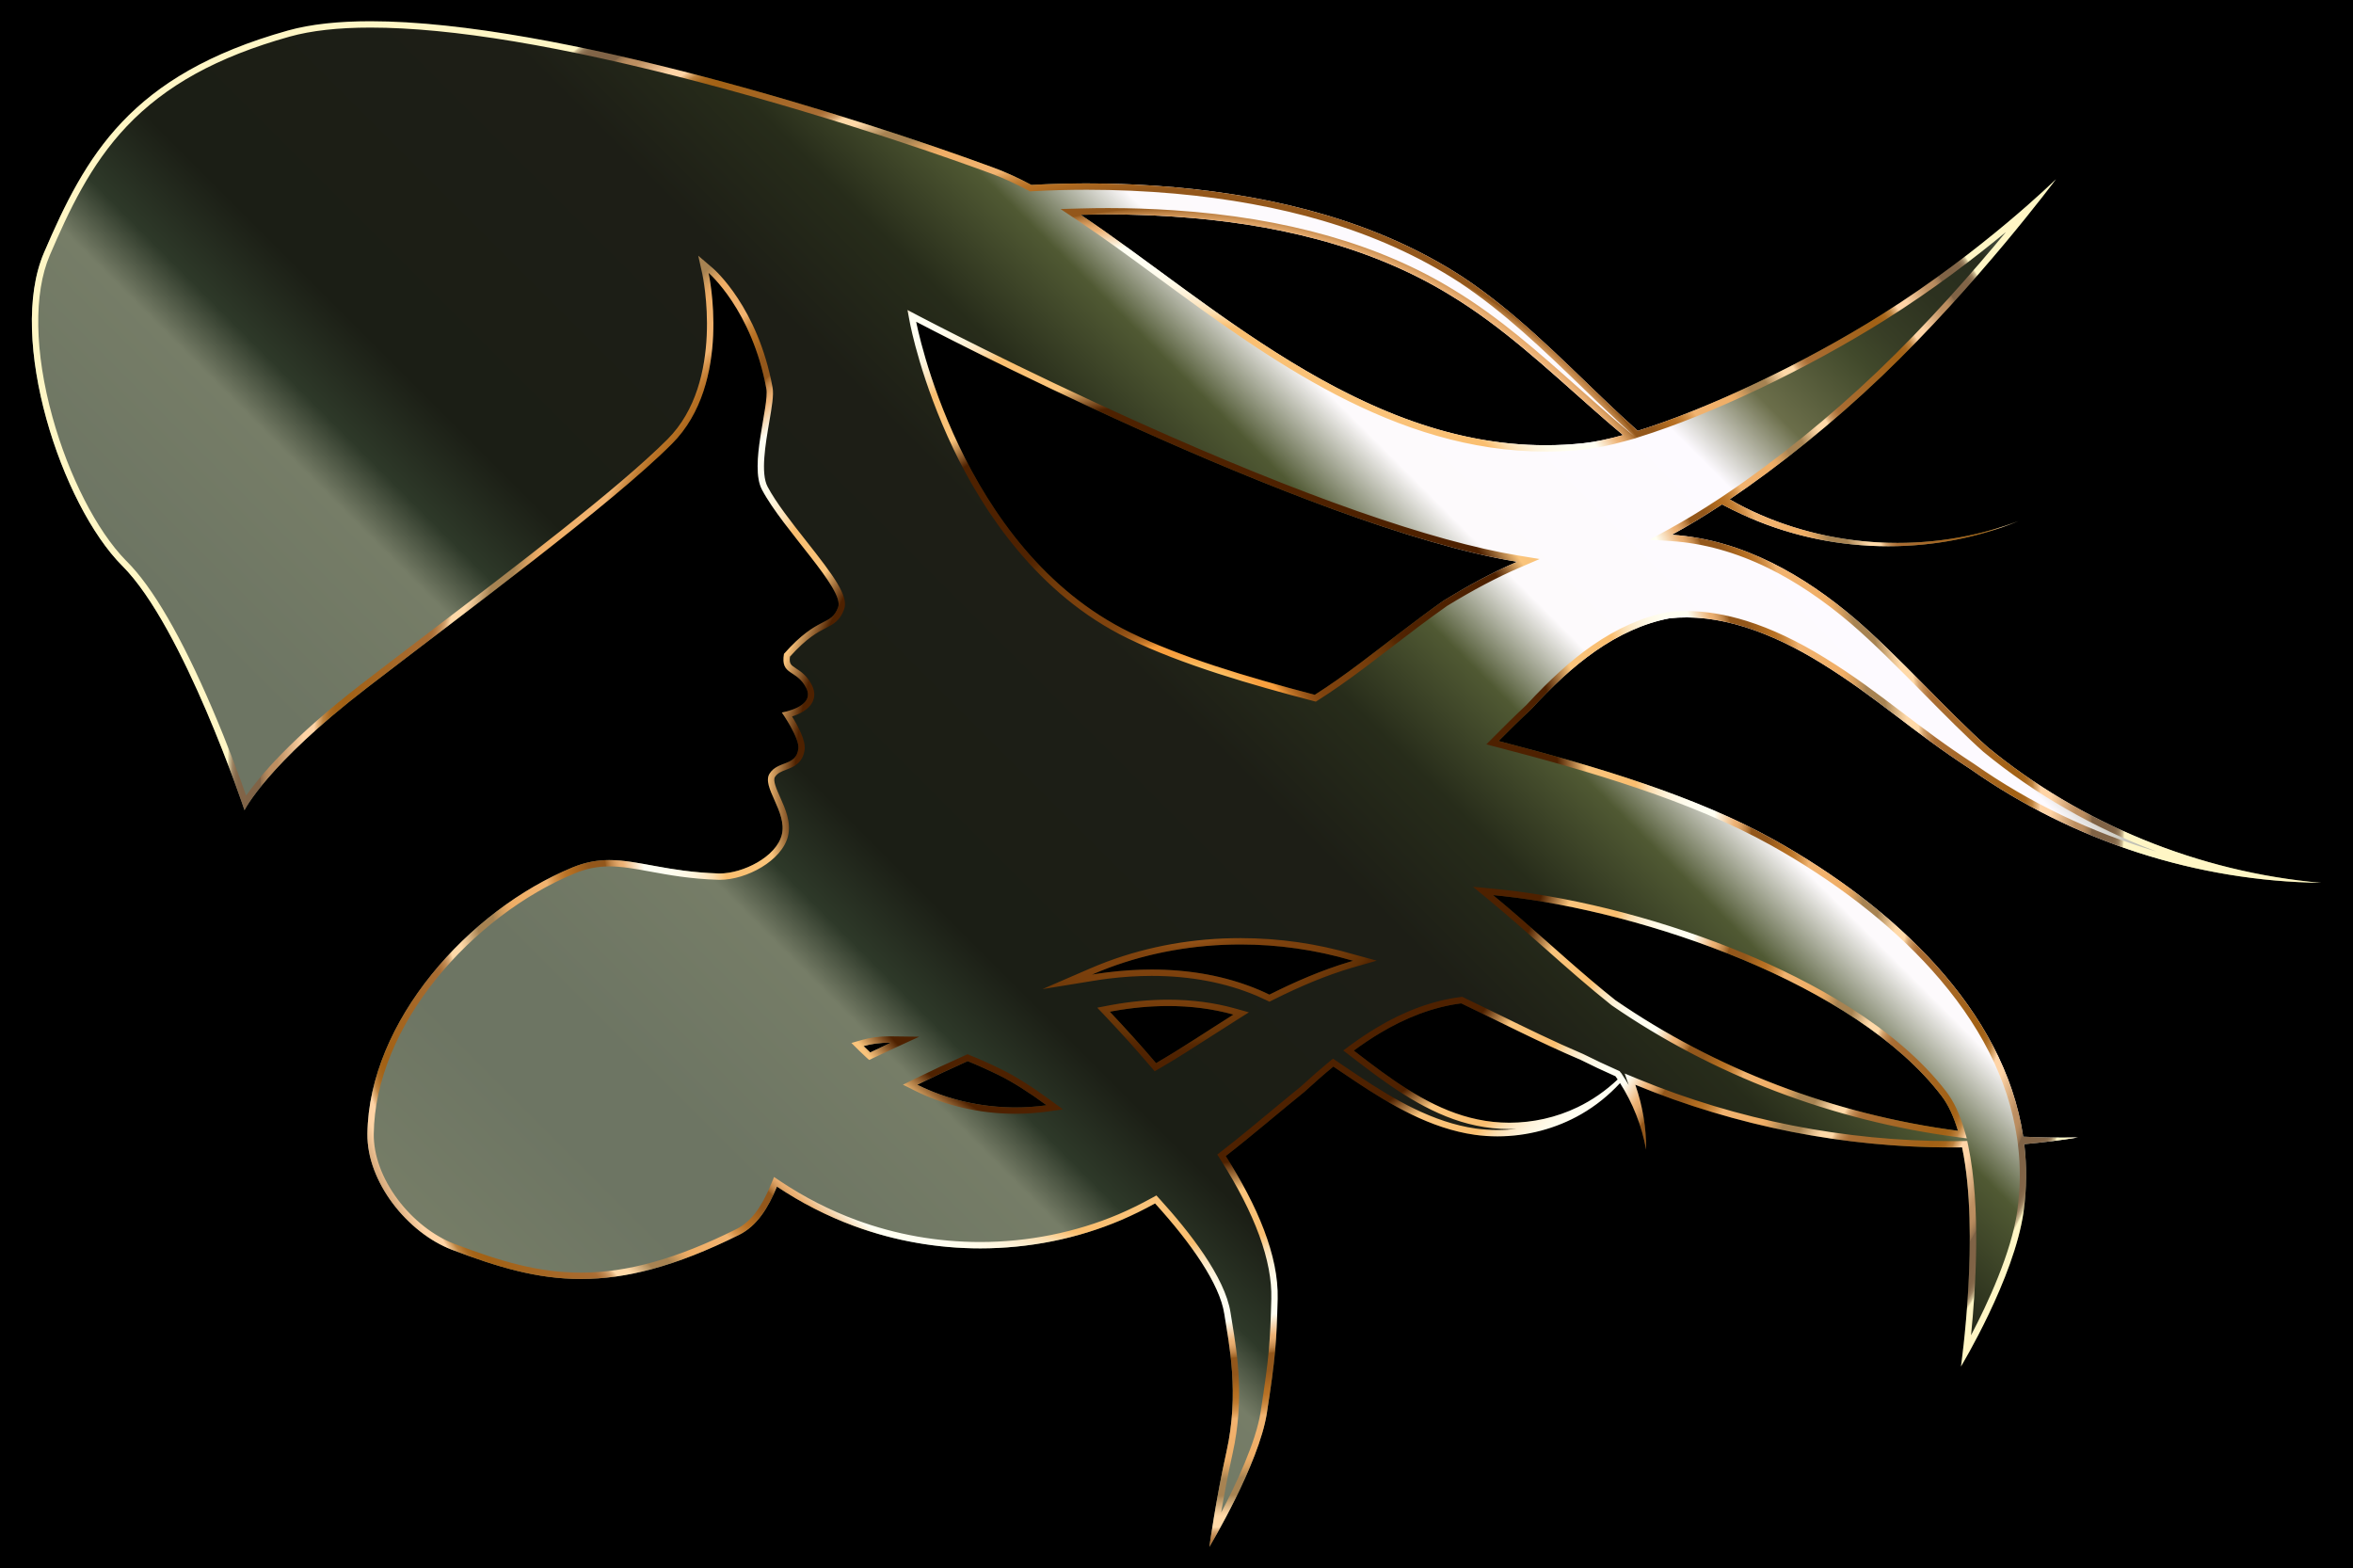 <?xml version="1.0" encoding="utf-8"?>
<!DOCTYPE svg PUBLIC "-//W3C//DTD SVG 1.1//EN" "http://www.w3.org/Graphics/SVG/1.1/DTD/svg11.dtd">
<svg version="1.1"
	 id="svg4414" xmlns:rdf="http://www.w3.org/1999/02/22-rdf-syntax-ns#" xmlns:cc="http://creativecommons.org/ns#" xmlns:dc="http://purl.org/dc/elements/1.1/"
	 xmlns="http://www.w3.org/2000/svg" xmlns:xlink="http://www.w3.org/1999/xlink" x="0px" y="0px"
	 viewBox="11.274 5.814 1483.282 988.555" enable-background="new 11.274 5.814 1483.282 988.555" xml:space="preserve">
<rect x="11.274" y="5.814" width="1483.282" height="988.555"/>
<g>
	<linearGradient id="SVGID_1_" gradientUnits="userSpaceOnUse" x1="317.931" y1="824.847" x2="1165.617" y2="-22.839">
		<stop  offset="0" style="stop-color:#767D67"/>
		<stop  offset="0.09" style="stop-color:#6D7563"/>
		<stop  offset="0.141" style="stop-color:#6D7563"/>
		<stop  offset="0.24" style="stop-color:#767D67"/>
		<stop  offset="0.269" style="stop-color:#2E3929"/>
		<stop  offset="0.314" style="stop-color:#1B1E15"/>
		<stop  offset="0.476" style="stop-color:#1D1E16"/>
		<stop  offset="0.543" style="stop-color:#272C1A"/>
		<stop  offset="0.602" style="stop-color:#505933"/>
		<stop  offset="0.65" style="stop-color:#FDFAFC"/>
		<stop  offset="0.764" style="stop-color:#FDFAFF"/>
		<stop  offset="0.809" style="stop-color:#6B6E4A"/>
		<stop  offset="0.86" style="stop-color:#41492B"/>
		<stop  offset="0.878" style="stop-color:#383E26"/>
		<stop  offset="0.912" style="stop-color:#2C311F"/>
		<stop  offset="0.943" style="stop-color:#282D1D"/>
		<stop  offset="0.945" style="stop-color:#2D3223"/>
		<stop  offset="0.951" style="stop-color:#3B4234"/>
		<stop  offset="0.959" style="stop-color:#464D3F"/>
		<stop  offset="0.97" style="stop-color:#4B5346"/>
		<stop  offset="1" style="stop-color:#4D5548"/>
	</linearGradient>
	<path fill="url(#SVGID_1_)" d="M1286.695,722.375c-11.981-80.084-81.853-145.243-157.237-187.262
		c-48.545-27.056-110.53-45.83-173.502-62.167c6.705-6.758,13.259-13.256,20.322-19.844
		c13.139-14.261,26.467-26.957,40.854-36.963c14.305-9.97,30.21-17.47,46.615-20.56
		c15.118-1.634,30.957,0.366,47.356,5.49c16.395,5.123,32.65,13.152,48.302,22.813
		c35.847,22.15,56.436,42.418,94.134,66.858c65.047,45.702,143.24,70.656,220.924,71.602
		c-77.431-6.804-151.639-37.41-210.291-85.615c-24.227-21.546-57.127-58.367-83.948-81.209
		c-15.48-13.172-33.087-25.639-52.441-35.147c-18.823-9.247-39.86-15.95-62.608-17.436
		c9.986-5.455,20.608-11.89,31.621-19.144c4.01,2.133,8.079,4.167,12.223,6.067
		c54.61,25.516,119.523,26.974,174.708,4.436c-55.777,21.113-119.945,17.727-172.703-8.604
		c-3.187-1.62-6.314-3.339-9.414-5.106c31.05-20.903,64.832-47.964,95.882-77.606
		c60.01-57.289,109.789-124.155,109.789-124.155s-45.457,44.818-109.871,85.324
		c-49.513,31.132-110.218,59.712-153.76,73.239c-7.662-6.867-15.173-13.93-22.602-21.048
		c-27.431-26.279-55.084-54.299-87.62-75.87c-53.78-35.069-117.852-50.873-181.145-56.579
		c-30.171-2.671-60.553-3.161-90.842-1.503c-8.024-4.278-15.879-7.922-23.568-10.767
		c-94.691-35.04-345.217-114.535-445.109-86.564C92.872,53.028,65.192,104.17,38.999,165.126
		c-23.388,54.43,10.935,158.978,49.425,197.468l0.005-0.007c38.492,38.491,76.981,153.962,76.981,153.962
		s13.739-28.28,76.981-76.981c63.247-48.701,153.967-115.472,192.457-153.962
		c38.491-38.49,23.095-107.773,23.095-107.773s27.314,23.351,36.418,73.005c1.938,10.571-10.96,48.462-2.704,63.746
		c13.374,25.18,52.199,62.785,47.969,74.014c-4.702,12.48-12.399,4.781-34.148,29.401
		c-2.339,13.917,8.064,9.595,14.051,21.569c5.988,11.975-15.396,15.396-15.396,15.396s11.252,15.996,10.411,22.811
		c-1.387,11.237-12.791,7.385-18.108,15.679c-5.316,8.294,11.187,24.151,7.698,38.49
		c-3.489,14.339-25.481,24.956-39.989,24.499c-44.688-1.405-63.308-15.559-91.892-3.825
		c-65.656,26.95-128.468,97.292-129.368,167.953c-0.384,30.175,25.191,62.395,53.403,73.109
		c56.458,21.442,100.07,30.794,180.924-9.446c11.268-5.608,18.276-16.89,23.842-30.404
		c15.247,10.188,31.597,18.569,48.664,24.86c55.013,20.275,116.165,18.339,168.167-3.691
		c7.485-3.198,14.65-6.752,21.525-10.548c22.969,25.245,40.756,50.993,43.62,69.457
		c3.059,19.723,9.613,50.13,1.41,87.055c-6.771,30.481-10.81,60.015-10.81,60.015s31.232-52.023,36.26-84.439
		c5.498-35.449,6.086-44.64,6.799-71.899c0.71-27.293-12.874-58.842-32.728-90.064
		c16.833-13.033,35.159-28.869,49.597-40.463c6.061-5.548,12.115-10.891,18.238-15.943
		c4.539,3.057,9.123,6.168,13.803,9.284c22.585,15.035,47.426,29.742,75.342,33.742
		c23.273,3.197,47.232-1.578,67.106-13.013c9.152-5.266,17.392-11.936,24.468-19.607
		c7.979,12.506,13.717,26.769,16.436,41.938c0.159-13.651-2.157-27.554-6.8-40.874
		c65.975,27.208,136.569,40.389,205.993,39.477c11.335,53.995-0.718,138.134-0.718,138.134
		s33.594-55.629,39.466-97.557c2.046-14.607,2.101-28.821,0.444-42.606c11.344-1.03,22.63-2.42,33.824-4.218
		C1309.636,723.115,1298.143,722.93,1286.695,722.375z M750.842,142.347c61.53,4.02,123.247,17.797,175.149,49.844
		c32.153,19.497,59.833,45.368,88.798,70.962c6.454,5.703,12.983,11.381,19.616,16.951
		c-9.327,2.57-17.657,4.311-24.646,5.071c-128.716,13.984-232.087-87.282-317.248-143.952
		C711.949,140.679,731.421,141.045,750.842,142.347z M559.852,669.259c-1.436-1.305-2.841-2.64-4.215-4.001
		c5.11-1.464,10.847-2.216,17.312-2.132C568.569,665.139,564.2,667.178,559.852,669.259z M589.479,689.622
		c10.499-5.162,21.099-10.123,31.8-14.869c6.169,2.498,12.71,5.431,19.659,8.84
		c8.641,4.238,18.985,10.813,30.099,18.97C642.743,706.511,613.768,701.783,589.479,689.622z M588.8,208.635
		c0,0,245.588,129.419,378.869,151.315c-16.484,7.093-31.915,15.627-46.33,24.446
		c-18.191,12.752-37.057,27.789-52.528,39.361c-10.035,7.506-19.463,14.203-28.736,20.062
		c-44.251-11.608-84.74-23.888-116.304-39.262C615.742,351.939,588.8,208.635,588.8,208.635z M740.748,675.584
		c-0.24,0.14-0.477,0.275-0.716,0.414c-9.703-11.4-19.578-22.289-29.137-32.389
		c0.683-0.13,1.364-0.271,2.049-0.394c25.352-4.567,51.607-4.61,75.857,2.188
		C771.481,656.3,757.388,665.85,740.748,675.584z M862.111,612.137c-17.849,5.316-34.699,12.686-50.633,20.689
		c-2.087-1.009-4.191-1.991-6.329-2.906c-30.255-12.826-63.911-15.118-95.891-11.122
		c-3.24,0.405-6.462,0.887-9.674,1.41c3.596-1.556,7.232-3.042,10.925-4.416
		c46.425-17.277,101.164-19.767,153.15-4.471c0.219,0.059,0.438,0.124,0.657,0.184
		C863.582,611.715,862.843,611.919,862.111,612.137z M1005.736,703.816c-19.691,9.476-42.289,12.091-63.111,7.647
		c-25.031-5.172-47.225-20.003-68.448-36.09c-3.131-2.373-6.296-4.81-9.495-7.272
		c5.369-3.945,10.825-7.629,16.422-10.98c15.831-9.493,33.292-16.503,51.273-18.791
		c0.228,0.108,0.453,0.214,0.681,0.323c23.589,11.251,48.876,24.346,74.488,35.227
		c7.292,3.657,14.664,7.11,22.094,10.405c0.47,0.669,0.933,1.345,1.389,2.025
		C1023.504,693.427,1014.957,699.378,1005.736,703.816z M1029.592,636.327c-20.543-16.328-39.444-33.878-60.599-52.217
		c-5.357-4.644-10.873-9.346-16.558-14.038c2.064,0.2,4.127,0.402,6.186,0.628
		c88.73,9.739,222.39,55.038,276.567,125.969c4.381,5.737,7.763,13.282,10.345,22.001
		C1167.171,708.331,1092.517,679.665,1029.592,636.327z"/>
	<radialGradient id="SVGID_2_" cx="752.915" cy="500.092" r="613.141" gradientUnits="userSpaceOnUse">
		<stop  offset="0.032" style="stop-color:#5C2D00"/>
		<stop  offset="0.041" style="stop-color:#5F2F00"/>
		<stop  offset="0.049" style="stop-color:#693401"/>
		<stop  offset="0.056" style="stop-color:#7A3C02"/>
		<stop  offset="0.062" style="stop-color:#924804"/>
		<stop  offset="0.069" style="stop-color:#B15706"/>
		<stop  offset="0.074" style="stop-color:#D66908"/>
		<stop  offset="0.076" style="stop-color:#E47009"/>
		<stop  offset="0.08" style="stop-color:#E5740D"/>
		<stop  offset="0.083" style="stop-color:#E77E1A"/>
		<stop  offset="0.087" style="stop-color:#EB902E"/>
		<stop  offset="0.09" style="stop-color:#F0AA4B"/>
		<stop  offset="0.094" style="stop-color:#F7CA70"/>
		<stop  offset="0.097" style="stop-color:#FFEF9B"/>
		<stop  offset="0.103" style="stop-color:#FFE994"/>
		<stop  offset="0.112" style="stop-color:#FDD982"/>
		<stop  offset="0.122" style="stop-color:#FBBF63"/>
		<stop  offset="0.133" style="stop-color:#F99F3E"/>
		<stop  offset="0.134" style="stop-color:#F99F3E"/>
		<stop  offset="0.142" style="stop-color:#F99F3E"/>
		<stop  offset="0.145" style="stop-color:#E18D34"/>
		<stop  offset="0.15" style="stop-color:#C27528"/>
		<stop  offset="0.156" style="stop-color:#A9621E"/>
		<stop  offset="0.162" style="stop-color:#955317"/>
		<stop  offset="0.169" style="stop-color:#874911"/>
		<stop  offset="0.178" style="stop-color:#7F430E"/>
		<stop  offset="0.194" style="stop-color:#7D410D"/>
		<stop  offset="0.221" style="stop-color:#793F0C"/>
		<stop  offset="0.244" style="stop-color:#6F3909"/>
		<stop  offset="0.263" style="stop-color:#603005"/>
		<stop  offset="0.268" style="stop-color:#572802"/>
		<stop  offset="0.276" style="stop-color:#502301"/>
		<stop  offset="0.298" style="stop-color:#4E2100"/>
		<stop  offset="0.392" style="stop-color:#4E2100"/>
		<stop  offset="0.422" style="stop-color:#FAC47C"/>
		<stop  offset="0.472" style="stop-color:#FABE6F"/>
		<stop  offset="0.479" style="stop-color:#FBCE8F"/>
		<stop  offset="0.486" style="stop-color:#FCDDAE"/>
		<stop  offset="0.495" style="stop-color:#FDE9C7"/>
		<stop  offset="0.505" style="stop-color:#FEF3DB"/>
		<stop  offset="0.516" style="stop-color:#FFFAE8"/>
		<stop  offset="0.53" style="stop-color:#FFFEF1"/>
		<stop  offset="0.554" style="stop-color:#FFFFF3"/>
		<stop  offset="0.575" style="stop-color:#EDB275"/>
		<stop  offset="0.578" style="stop-color:#E8AD70"/>
		<stop  offset="0.582" style="stop-color:#D99E61"/>
		<stop  offset="0.587" style="stop-color:#C18649"/>
		<stop  offset="0.592" style="stop-color:#9F6427"/>
		<stop  offset="0.593" style="stop-color:#93571B"/>
		<stop  offset="0.61" style="stop-color:#93571B"/>
		<stop  offset="0.629" style="stop-color:#B46E21"/>
		<stop  offset="0.634" style="stop-color:#B87226"/>
		<stop  offset="0.64" style="stop-color:#C27E33"/>
		<stop  offset="0.647" style="stop-color:#D4924A"/>
		<stop  offset="0.654" style="stop-color:#ECAE6A"/>
		<stop  offset="0.655" style="stop-color:#F1B370"/>
		<stop  offset="0.694" style="stop-color:#F0AE66"/>
		<stop  offset="0.699" style="stop-color:#E8A964"/>
		<stop  offset="0.706" style="stop-color:#D39D5E"/>
		<stop  offset="0.714" style="stop-color:#B18955"/>
		<stop  offset="0.716" style="stop-color:#A78352"/>
		<stop  offset="0.733" style="stop-color:#A78352"/>
		<stop  offset="0.736" style="stop-color:#B69261"/>
		<stop  offset="0.748" style="stop-color:#EBC594"/>
		<stop  offset="0.754" style="stop-color:#FFD9A8"/>
		<stop  offset="0.765" style="stop-color:#FFD9A8"/>
		<stop  offset="0.767" style="stop-color:#ECC18E"/>
		<stop  offset="0.77" style="stop-color:#D3A26D"/>
		<stop  offset="0.774" style="stop-color:#C08A53"/>
		<stop  offset="0.778" style="stop-color:#B37941"/>
		<stop  offset="0.781" style="stop-color:#AB6F36"/>
		<stop  offset="0.785" style="stop-color:#A86C32"/>
		<stop  offset="0.86" style="stop-color:#A26115"/>
		<stop  offset="0.868" style="stop-color:#A46317"/>
		<stop  offset="0.873" style="stop-color:#A9691F"/>
		<stop  offset="0.876" style="stop-color:#B2742D"/>
		<stop  offset="0.88" style="stop-color:#BE8441"/>
		<stop  offset="0.882" style="stop-color:#CE985A"/>
		<stop  offset="0.885" style="stop-color:#E2B179"/>
		<stop  offset="0.888" style="stop-color:#FACD9E"/>
		<stop  offset="0.888" style="stop-color:#FFD4A6"/>
		<stop  offset="0.899" style="stop-color:#FFD4A6"/>
		<stop  offset="0.925" style="stop-color:#BD8F61"/>
		<stop  offset="0.932" style="stop-color:#BB8D60"/>
		<stop  offset="0.935" style="stop-color:#B3885C"/>
		<stop  offset="0.938" style="stop-color:#A57E56"/>
		<stop  offset="0.941" style="stop-color:#92704E"/>
		<stop  offset="0.942" style="stop-color:#806346"/>
		<stop  offset="0.953" style="stop-color:#806346"/>
		<stop  offset="0.955" style="stop-color:#806346"/>
		<stop  offset="0.964" style="stop-color:#826548"/>
		<stop  offset="0.967" style="stop-color:#876C4D"/>
		<stop  offset="0.969" style="stop-color:#927758"/>
		<stop  offset="0.971" style="stop-color:#A08866"/>
		<stop  offset="0.972" style="stop-color:#B39E79"/>
		<stop  offset="0.974" style="stop-color:#CBBA91"/>
		<stop  offset="0.975" style="stop-color:#E6D9AC"/>
		<stop  offset="0.976" style="stop-color:#FFF6C5"/>
		<stop  offset="1" style="stop-color:#FFF6C5"/>
	</radialGradient>
	<path fill="url(#SVGID_2_)" d="M244.784,23.205c51.001,0.001,121.364,11.724,209.135,34.843
		c89.035,23.452,162.248,49.806,182.567,57.325c7.243,2.68,14.791,6.129,23.074,10.546l0.985,0.525l1.115-0.061
		c11.545-0.632,23.245-0.952,34.775-0.952c18.498,0,37.169,0.823,55.489,2.445c33.752,3.042,65.165,8.806,93.367,17.131
		c32.04,9.457,60.959,22.517,85.927,38.798c28.319,18.775,53.137,42.718,77.138,65.872
		c3.317,3.2,6.623,6.389,9.925,9.553c8.756,8.388,15.969,15.105,22.7,21.138l0.622,0.558l-4.625-3.884
		c-5.918-4.969-12.126-10.334-19.54-16.886c-3.492-3.085-6.965-6.175-10.43-9.257
		c-25.897-23.036-50.358-44.794-78.915-62.111c-46.713-28.843-106.261-45.811-176.983-50.432
		c-13.626-0.913-27.502-1.376-41.244-1.376c-5.79,0-11.667,0.082-17.466,0.245l-12.588,0.352l10.484,6.976
		c16.027,10.665,32.608,22.848,50.162,35.747c70.29,51.647,149.959,110.186,245.101,110.186
		c8.197,0,16.484-0.449,24.633-1.334c7.049-0.766,15.553-2.512,25.276-5.191l7.341-2.023l-0.086-0.072l2.115-0.657
		c45.068-14.001,105.791-42.92,154.702-73.673c30.469-19.16,56.867-39.423,76.219-55.45
		c-20.171,24.386-49.252,57.666-81.029,88.001c-29.762,28.412-63.626,55.822-95.354,77.181l-2.793,1.88l-0.005-0.003
		l-1.982,1.306c-10.957,7.216-21.501,13.6-31.339,18.974l-12.089,6.604l13.746,0.898
		c20.227,1.321,40.785,7.053,61.105,17.035c17.184,8.442,34.549,20.084,51.611,34.602
		c14.521,12.366,30.901,28.929,46.741,44.946c13.399,13.548,26.054,26.345,37.143,36.206l0.058,0.052l0.06,0.049
		c32.4,26.629,69.492,47.863,109.034,62.789c-40.89-12.001-79.95-30.635-114.827-55.14l-0.061-0.043l-0.063-0.041
		c-17.826-11.557-31.878-22.233-45.467-32.558c-15.325-11.644-29.8-22.642-48.742-34.347
		c-17.093-10.55-33.649-18.365-49.21-23.227c-13.228-4.133-26.038-6.229-38.075-6.229
		c-3.672,0-7.341,0.195-10.904,0.58l-0.156,0.017l-0.155,0.029c-16.122,3.037-32.326,10.173-48.158,21.207
		c-13.126,9.128-26.287,21.023-41.41,37.426c-7.495,6.996-14.476,13.957-20.321,19.848l-4.902,4.941l6.737,1.748
		c57.078,14.809,122.215,33.73,172.559,61.789c40.297,22.462,75.35,49.62,101.368,78.538
		c30.266,33.64,48.388,69.243,53.86,105.822l0.353,2.358l0.269,2.24c1.652,13.742,1.506,27.729-0.433,41.574
		c-3.695,26.386-18.877,58.788-29.154,78.407c2.869-28.451,6.335-80.884-1.719-119.251l-0.676-3.221l-3.291,0.043
		c-2.222,0.029-4.474,0.044-6.693,0.044c-33.409,0-67.096-3.302-100.127-9.813
		c-33.42-6.588-66.256-16.482-97.596-29.406l-8.234-3.396l2.535,7.271c-0.576-0.971-1.167-1.935-1.772-2.894
		l0.034-0.033l-1.08-1.609l-2.064-3.235l-0.078,0.084c-0.034-0.049-0.068-0.098-0.103-0.146l-0.637-0.907
		l-1.014-0.45c-7.665-3.399-15.04-6.873-21.922-10.324l-0.113-0.057l-0.117-0.049
		c-17.855-7.586-35.576-16.265-52.713-24.659c-7.479-3.663-14.544-7.123-21.617-10.497l-0.364-0.173l-0.319-0.151
		l-1.06-0.505l-1.165,0.148c-17.343,2.207-35.116,8.71-52.823,19.327c-5.48,3.282-10.954,6.941-16.735,11.188
		l-4.287,3.15l4.216,3.244l0.401,0.308c3.002,2.31,6.106,4.699,9.118,6.981
		c21.049,15.954,44.103,31.457,70.029,36.814c6.817,1.455,13.872,2.192,20.97,2.192c1.499,0,2.999-0.033,4.497-0.099
		c-3.978,0.465-7.997,0.7-12.035,0.7c-4.6,0-9.222-0.315-13.716-0.932
		c-26.825-3.844-51.272-18.186-73.693-33.113c-3.362-2.237-6.718-4.503-9.965-6.695l-3.82-2.577l-2.477-1.668
		l-2.303,1.901c-5.631,4.646-11.616,9.877-18.296,15.989c-5.676,4.56-11.885,9.717-18.458,15.176
		c-10.237,8.503-20.824,17.296-30.984,25.163l-2.883,2.232l1.956,3.077c21.923,34.473,32.724,64.018,32.105,87.813
		c-0.721,27.581-1.382,36.765-6.753,71.391c-2.956,19.058-15.473,45.531-24.866,63.413
		c1.813-10.66,4.281-24.032,7.275-37.508c7.556-34.011,2.785-63.119-0.371-82.381
		c-0.353-2.154-0.689-4.206-0.991-6.154c-3.477-22.421-26.181-51.277-44.614-71.536l-2.126-2.337l-2.766,1.527
		c-7.066,3.901-14.187,7.39-21.152,10.367c-26.967,11.424-57.089,17.463-87.108,17.463
		c-26.912,0-53.193-4.657-78.115-13.842c-16.666-6.143-32.756-14.363-47.825-24.432l-4.061-2.714l-1.86,4.516
		c-6.246,15.166-13.008,23.908-21.925,28.346c-37.608,18.717-68.714,27.434-97.892,27.434
		c-26.686,0-50.33-6.944-79.83-18.147c-13.072-4.964-26.064-15.139-35.644-27.916
		c-9.959-13.281-15.349-27.985-15.179-41.402c0.211-16.541,3.93-33.626,11.055-50.78
		c6.728-16.199,16.303-32.055,28.46-47.128c23.392-29.005,55.238-53.205,87.373-66.396
		c7.179-2.947,14.052-4.32,21.63-4.32c7.996,0,16.21,1.507,25.721,3.252
		c11.85,2.174,25.282,4.637,42.895,5.191c0.344,0.011,0.689,0.016,1.04,0.016c16.766,0,39.186-12.042,42.963-27.568
		c2.107-8.661-1.656-17.104-4.975-24.552c-2.298-5.157-4.675-10.489-3.242-12.724c1.593-2.485,4.14-3.455,7.089-4.578
		c4.448-1.694,10.54-4.013,11.621-12.77c0.706-5.714-4.305-14.967-7.927-20.782
		c4.515-1.453,10.348-4.179,12.806-8.969c1.174-2.288,2.078-6.007-0.286-10.735
		c-2.992-5.983-7.028-8.632-9.976-10.566c-3.306-2.169-4.468-2.933-3.877-7.441
		c10.716-11.933,17.578-15.451,22.621-18.036c4.705-2.413,8.769-4.496,11.494-11.728
		c3.127-8.301-6.51-21.129-23.812-43.088c-9.348-11.865-19.015-24.133-24.381-34.237
		c-4.544-8.412-1.336-27.098,1.007-40.741c1.652-9.618,2.956-17.215,2.111-21.825
		c-9.253-50.47-36.593-74.333-37.753-75.324l-9.102-7.781l2.598,11.689c0.149,0.671,14.498,67.563-22.018,104.077
		c-30.662,30.662-95.01,79.638-151.783,122.848c-14.26,10.853-27.728,21.104-40.286,30.774
		c-45.268,34.86-65.466,59.368-73.505,70.924c-3.871-10.94-11.558-31.897-21.415-54.897
		c-19.357-45.166-37.449-76.344-53.773-92.668l-0.741-0.738c-18.224-18.666-35.855-53.108-46.154-90.251
		c-11.352-40.939-11.967-78.14-1.688-102.064c11.98-27.88,25.591-57.117,48.472-81.229
		c24.519-25.839,57.152-43.813,102.697-56.567C207.362,25.124,224.5,23.205,244.784,23.205 M840.743,448.129
		l1.47-0.929c8.509-5.378,17.723-11.809,28.995-20.241c5.093-3.81,10.495-7.949,16.213-12.331
		c11.795-9.039,23.992-18.385,36.113-26.886c16.518-10.1,31.472-17.989,45.716-24.118l12.56-5.405l-13.493-2.217
		c-54.151-8.896-136.581-37.788-238.38-83.55c-77.058-34.641-138.659-67.033-139.273-67.356l-7.326-3.861
		l1.53,8.138c0.279,1.484,7.065,36.826,27.296,79.213c18.741,39.264,53.012,91.879,109.855,119.566
		c34.627,16.865,78.596,29.45,117.041,39.535L840.743,448.129 M1251.117,723.443l-1.749-5.907
		c-2.852-9.631-6.554-17.468-11.002-23.293c-31.686-41.486-86.533-70.315-126.964-87.195
		c-48.739-20.348-104.267-35.045-152.345-40.323c-2.152-0.236-4.348-0.451-6.237-0.634l-13.018-1.259l10.087,8.326
		c5.099,4.209,10.491,8.78,16.484,13.976c6.556,5.684,12.958,11.347,19.149,16.823
		c14.059,12.436,27.337,24.182,41.581,35.503l0.107,0.085l0.113,0.078c63.794,43.935,139.069,72.641,217.687,83.015
		L1251.117,723.443 M668.394,629.348l31.834-5.192c3.513-0.573,6.629-1.027,9.526-1.389
		c9.324-1.165,18.601-1.756,27.573-1.756c24.259,0,46.552,4.237,66.247,12.586
		c1.837,0.787,3.795,1.686,6.162,2.83l1.775,0.858l1.762-0.885c18.502-9.292,34.384-15.784,49.98-20.43
		c0.467-0.139,0.938-0.272,1.407-0.405l0.76-0.216l13.733-3.94l-13.782-3.763l-0.27-0.076
		c-0.116-0.033-0.232-0.066-0.348-0.097c-23.175-6.816-47.208-10.271-71.443-10.271
		c-29.411,0.001-57.738,4.994-84.195,14.841c-3.53,1.314-7.167,2.784-11.119,4.494L668.394,629.348
		 M739.155,681.14l2.891-1.685l0.318-0.184l0.404-0.234c11.156-6.527,21.14-12.948,31.711-19.747
		c5.253-3.379,10.686-6.873,16.452-10.501l7.634-4.803l-8.685-2.434c-13.12-3.677-27.334-5.542-42.247-5.542
		c-11.446,0-23.356,1.1-35.398,3.269c-0.435,0.078-0.869,0.163-1.303,0.249
		c-0.26,0.051-0.521,0.103-0.782,0.152l-7.193,1.363l5.032,5.317c10.292,10.874,20.048,21.719,28.996,32.232
		L739.155,681.14 M559.153,674.028l2.426-1.161c4.017-1.923,8.282-3.92,13.04-6.106l16.115-7.405l-17.733-0.229
		c-0.342-0.004-0.682-0.007-1.02-0.007c-6.264,0-12.134,0.771-17.445,2.293l-6.568,1.881l4.856,4.807
		c1.438,1.424,2.898,2.809,4.34,4.119L559.153,674.028 M651.351,707.925c6.766,0,13.575-0.472,20.238-1.402
		l9.751-1.361l-7.938-5.825c-11.659-8.556-21.989-15.061-30.704-19.336c-6.894-3.382-13.596-6.395-19.919-8.956
		l-1.573-0.637l-1.551,0.688c-10.612,4.707-21.358,9.733-31.942,14.936l-7.235,3.557l7.209,3.609
		C606.929,702.833,628.944,707.925,651.351,707.925 M244.784,19.205c-19.887-0.001-37.533,1.796-52.02,5.852
		C92.872,53.028,65.192,104.17,38.999,165.126c-23.388,54.43,10.935,158.978,49.425,197.468l0.005-0.007
		c38.492,38.491,76.981,153.962,76.981,153.962s13.739-28.28,76.981-76.981
		c63.247-48.701,153.967-115.473,192.457-153.962c38.491-38.49,23.094-107.773,23.094-107.773
		s27.314,23.351,36.418,73.005c1.938,10.572-10.96,48.463-2.704,63.746c13.374,25.18,52.199,62.785,47.969,74.014
		c-4.701,12.48-12.399,4.781-34.148,29.401c-2.339,13.917,8.064,9.594,14.051,21.569
		c5.988,11.975-15.396,15.396-15.396,15.396s11.252,15.996,10.411,22.811c-1.387,11.237-12.791,7.385-18.108,15.679
		c-5.316,8.294,11.187,24.151,7.698,38.49c-3.416,14.04-24.576,24.513-39.077,24.513
		c-0.308,0-0.611-0.005-0.913-0.014c-31.776-0.999-50.373-8.444-68.743-8.445c-7.465-0-14.89,1.229-23.149,4.619
		c-65.655,26.95-128.468,97.292-129.368,167.953c-0.384,30.176,25.191,62.395,53.403,73.109
		c28.205,10.712,53.212,18.407,81.25,18.407c28.086,0,59.213-7.716,99.674-27.853
		c11.268-5.608,18.276-16.89,23.842-30.404c15.247,10.189,31.597,18.569,48.664,24.86
		c25.68,9.464,52.699,14.089,79.499,14.089c30.613,0,60.941-6.033,88.668-17.78
		c7.485-3.198,14.65-6.753,21.526-10.548c22.969,25.245,40.756,50.993,43.62,69.457
		c3.059,19.723,9.613,50.13,1.41,87.055c-6.771,30.481-10.81,60.015-10.81,60.015s31.232-52.023,36.26-84.439
		c5.498-35.449,6.086-44.64,6.799-71.899c0.71-27.293-12.873-58.842-32.728-90.064
		c16.833-13.033,35.159-28.869,49.597-40.463c6.061-5.548,12.115-10.891,18.238-15.943
		c4.539,3.057,9.123,6.168,13.803,9.284c22.585,15.035,47.426,29.742,75.342,33.742
		c4.746,0.652,9.521,0.973,14.284,0.973c18.592,0,37.001-4.882,52.822-13.986
		c9.152-5.266,17.392-11.936,24.468-19.607c7.979,12.506,13.717,26.769,16.435,41.938
		c0.159-13.651-2.157-27.554-6.8-40.874c63.837,26.326,132.006,39.521,199.248,39.521
		c2.252,0,4.495-0.015,6.745-0.044c11.335,53.994-0.718,138.134-0.718,138.134s33.594-55.629,39.467-97.557
		c2.046-14.607,2.101-28.821,0.443-42.606c11.344-1.03,22.63-2.42,33.824-4.218
		c-3.356,0.071-6.71,0.106-10.061,0.106c-8.152,0-16.287-0.207-24.4-0.601
		c-11.981-80.084-81.853-145.243-157.237-187.262c-48.545-27.056-110.53-45.829-173.502-62.167
		c6.705-6.758,13.259-13.256,20.322-19.844c13.139-14.261,26.467-26.957,40.854-36.963
		c14.305-9.97,30.21-17.47,46.615-20.56c3.454-0.373,6.947-0.557,10.474-0.557
		c11.912,0,24.23,2.093,36.882,6.047c16.395,5.123,32.65,13.152,48.302,22.813
		c35.847,22.15,56.436,42.418,94.134,66.858c65.048,45.702,143.24,70.656,220.924,71.602
		c-77.431-6.804-151.639-37.409-210.291-85.615c-24.227-21.546-57.127-58.367-83.949-81.209
		c-15.48-13.172-33.087-25.639-52.441-35.147c-18.823-9.247-39.861-15.95-62.608-17.436
		c9.986-5.455,20.608-11.89,31.621-19.144c4.01,2.133,8.079,4.167,12.223,6.067
		c28.978,13.54,60.862,20.306,92.649,20.306c28.117,0,56.157-5.292,82.059-15.87
		c-24.368,9.224-50.349,13.773-76.269,13.773c-33.409,0-66.725-7.55-96.434-22.377
		c-3.187-1.62-6.314-3.339-9.413-5.106c31.05-20.903,64.832-47.964,95.882-77.606
		c60.01-57.289,109.789-124.155,109.789-124.155s-45.457,44.818-109.871,85.324
		c-49.513,31.132-110.217,59.712-153.759,73.239c-7.662-6.867-15.173-13.93-22.602-21.048
		c-27.431-26.279-55.084-54.299-87.621-75.87c-53.78-35.069-117.852-50.873-181.145-56.579
		c-18.558-1.643-37.201-2.461-55.848-2.461c-11.668-0-23.336,0.32-34.993,0.958
		c-8.024-4.278-15.879-7.922-23.568-10.767C556.914,81.663,362.033,19.208,244.784,19.205L244.784,19.205z
		 M985.559,286.485c-117.569,0-213.286-92.186-293.047-145.262c5.782-0.162,11.568-0.243,17.354-0.243
		c13.664,0,27.333,0.453,40.976,1.367c61.53,4.02,123.247,17.797,175.149,49.844
		c32.153,19.497,59.833,45.369,88.798,70.962c6.454,5.703,12.983,11.381,19.616,16.951
		c-9.327,2.57-17.657,4.311-24.646,5.071C1001.597,286.061,993.519,286.485,985.559,286.485L985.559,286.485z
		 M840.076,443.819c-44.25-11.609-84.74-23.888-116.304-39.262c-108.03-52.618-134.971-195.922-134.971-195.922
		s245.588,129.419,378.869,151.315c-16.484,7.093-31.915,15.627-46.33,24.446
		c-18.191,12.752-37.057,27.789-52.528,39.361C858.777,431.263,849.348,437.959,840.076,443.819L840.076,443.819z
		 M1245.533,718.671c-78.362-10.34-153.016-39.006-215.941-82.344c-20.543-16.328-39.444-33.878-60.599-52.217
		c-5.357-4.644-10.873-9.346-16.558-14.038c2.064,0.2,4.127,0.402,6.185,0.628
		c88.73,9.739,222.39,55.038,276.567,125.969C1239.568,702.407,1242.95,709.952,1245.533,718.671L1245.533,718.671z
		 M699.584,620.208c3.596-1.556,7.233-3.042,10.926-4.416c25.678-9.556,53.908-14.588,82.8-14.589
		c23.345-0.001,47.117,3.283,70.35,10.119c0.219,0.059,0.438,0.124,0.657,0.184
		c-0.736,0.211-1.474,0.414-2.206,0.633c-17.849,5.316-34.699,12.686-50.633,20.689
		c-2.087-1.009-4.19-1.991-6.329-2.906c-21.497-9.113-44.712-12.908-67.821-12.909
		c-9.415-0-18.811,0.63-28.069,1.787C706.018,619.202,702.796,619.684,699.584,620.208L699.584,620.208z
		 M962.76,713.567c-6.792,0-13.551-0.699-20.135-2.104c-25.031-5.172-47.225-20.003-68.448-36.09
		c-3.131-2.373-6.296-4.81-9.495-7.272c5.369-3.945,10.825-7.629,16.422-10.98
		c15.831-9.493,33.292-16.503,51.273-18.791c0.228,0.108,0.453,0.214,0.681,0.323
		c23.589,11.251,48.876,24.346,74.487,35.227c7.292,3.657,14.664,7.11,22.094,10.405
		c0.47,0.669,0.933,1.345,1.389,2.025c-7.525,7.117-16.072,13.069-25.292,17.506
		C992.272,710.295,977.446,713.567,962.76,713.567L962.76,713.567z M740.032,675.999
		c-9.703-11.4-19.578-22.289-29.137-32.389c0.683-0.129,1.364-0.271,2.049-0.394
		c11.467-2.066,23.122-3.206,34.689-3.206c14.006-0,27.887,1.671,41.168,5.394
		c-17.32,10.897-31.413,20.447-48.053,30.181C740.508,675.725,740.271,675.859,740.032,675.999L740.032,675.999z
		 M559.851,669.259c-1.436-1.305-2.84-2.64-4.215-4.001c4.853-1.39,10.272-2.138,16.344-2.138
		c0.321,0,0.644,0.002,0.969,0.006C568.569,665.139,564.2,667.178,559.851,669.259L559.851,669.259z
		 M651.351,703.925c-21.768,0-43.203-4.955-61.872-14.303c10.499-5.162,21.099-10.123,31.8-14.869
		c6.169,2.499,12.71,5.431,19.659,8.84c8.641,4.238,18.985,10.814,30.099,18.969
		C664.489,703.476,657.904,703.925,651.351,703.925L651.351,703.925z"/>
</g>
</svg>
